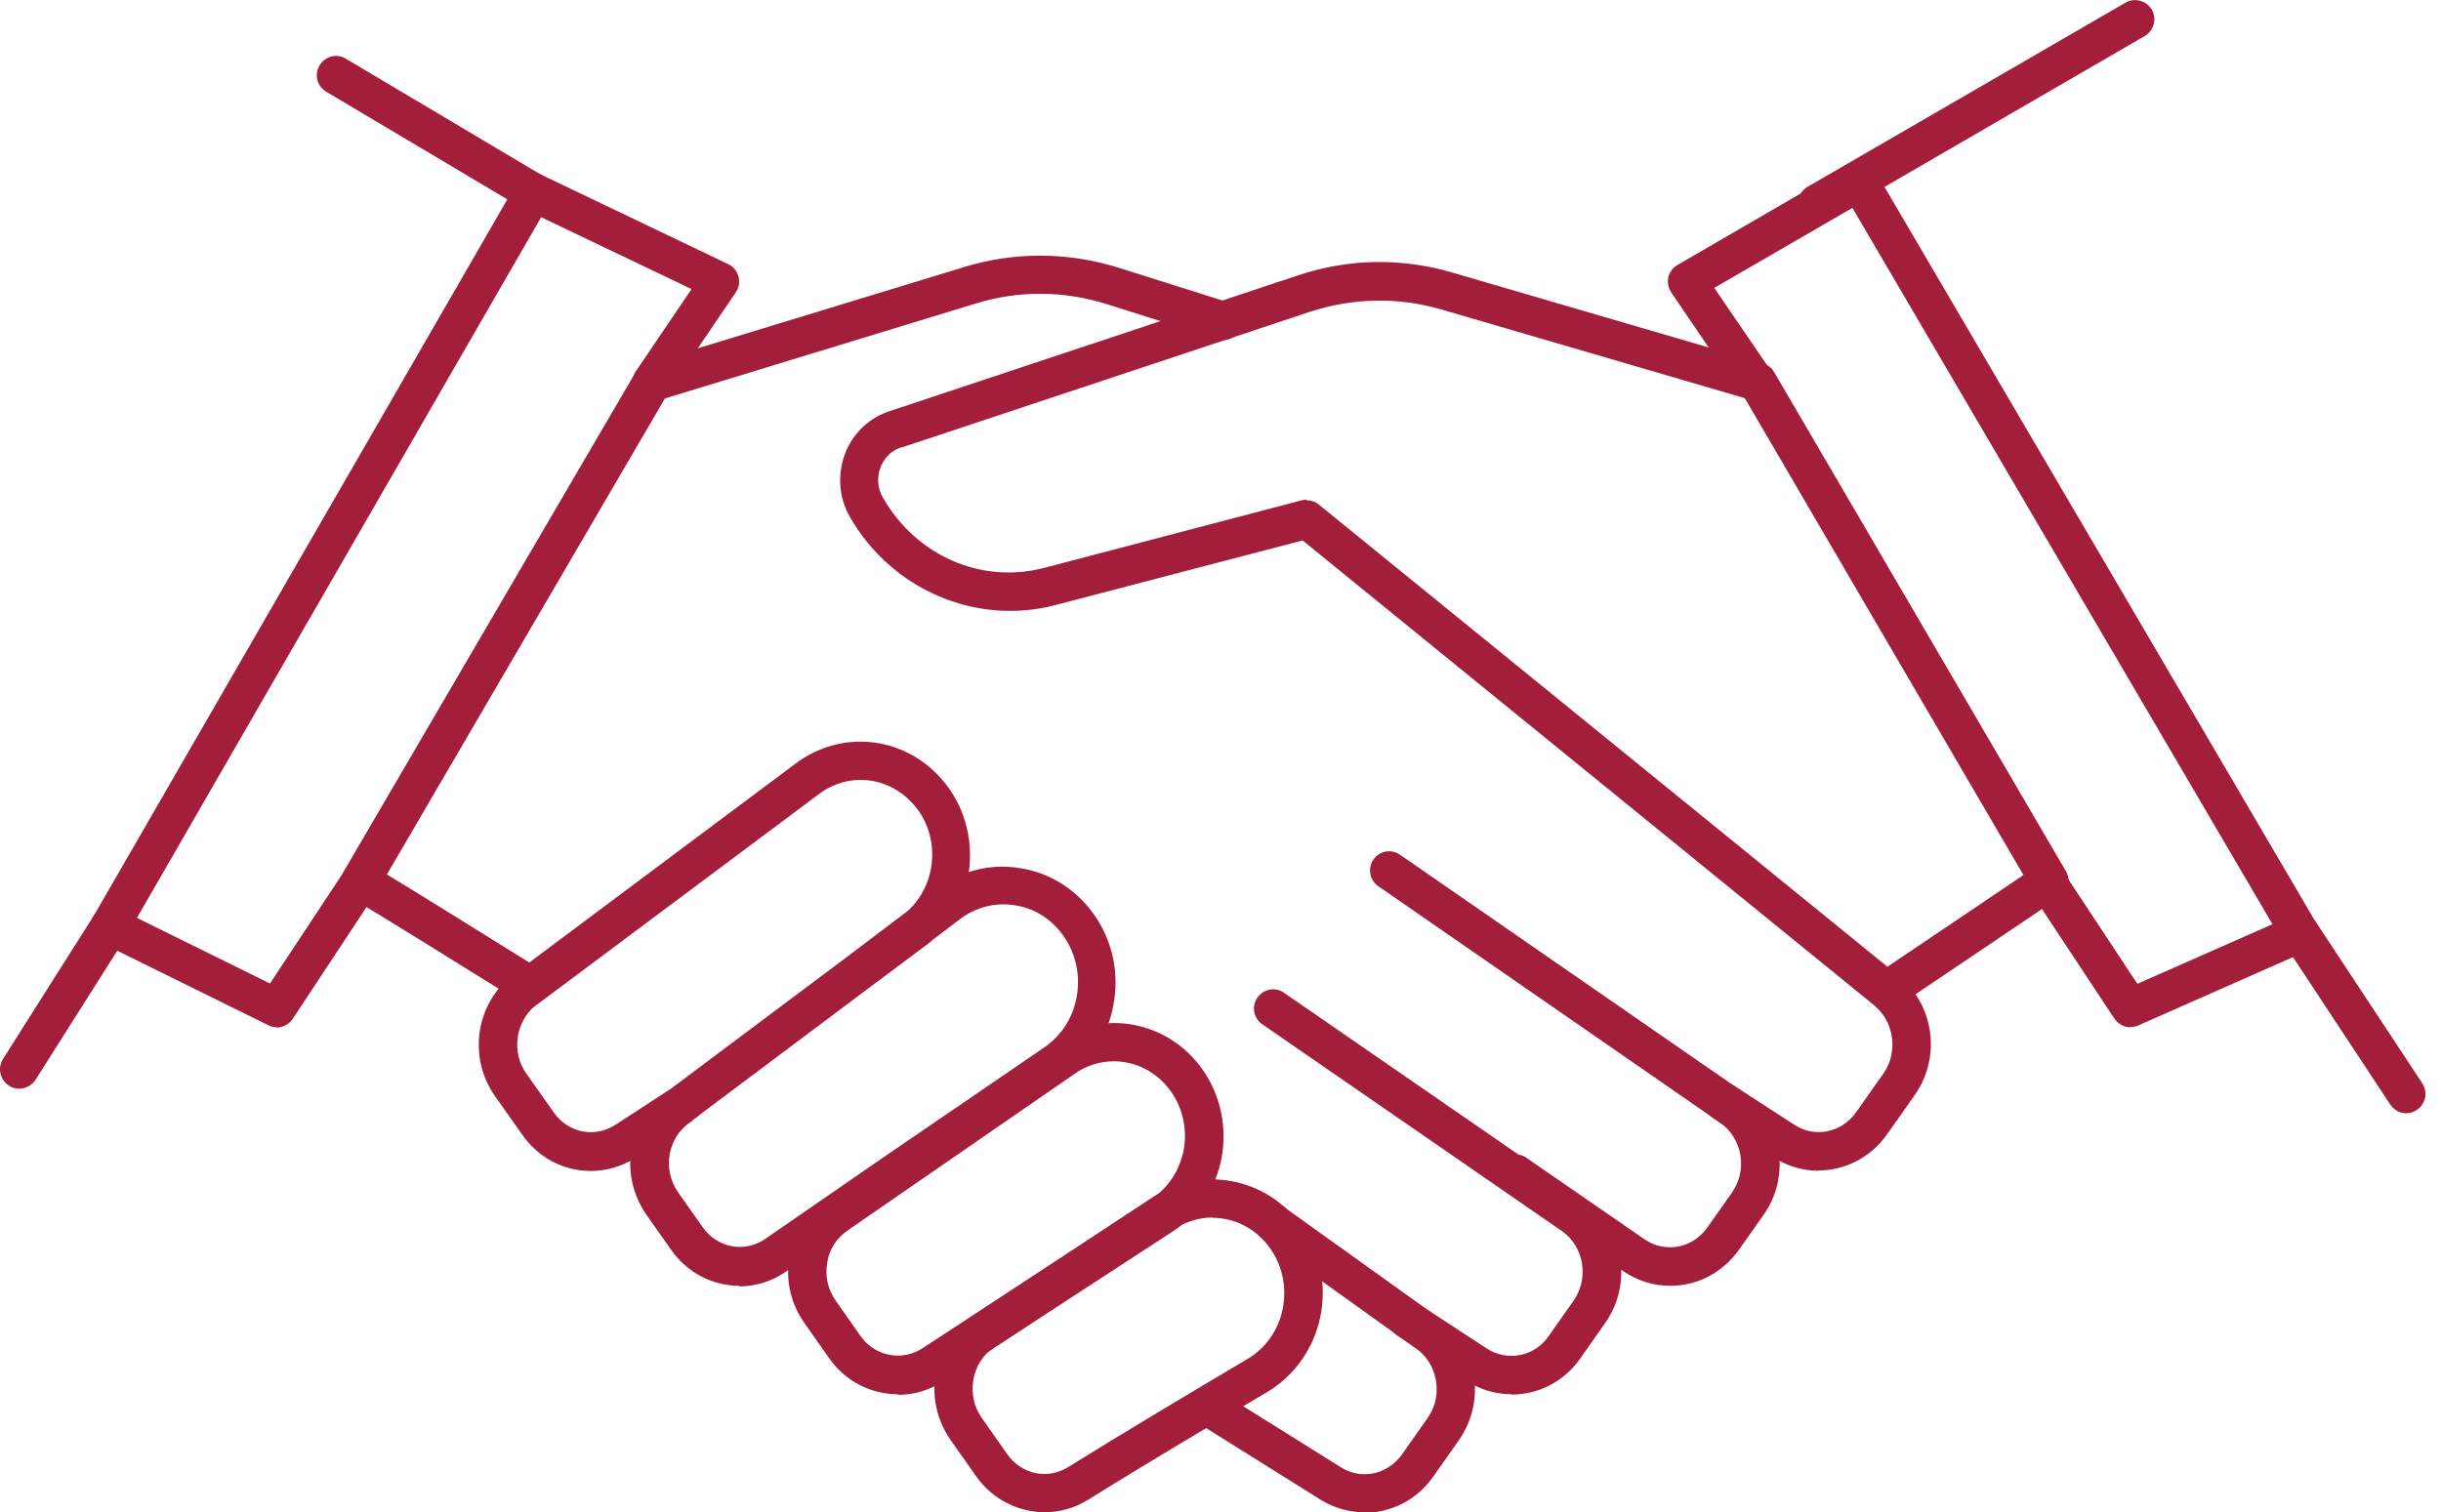 <svg width="71" height="44" viewBox="0 0 71 44" fill="none" xmlns="http://www.w3.org/2000/svg">
<g clip-path="url(#clip0_2025_12647)">
<path d="M15.331 29.183C15.227 29.183 15.131 29.156 15.035 29.095C13.94 28.416 10.627 26.35 10.261 26.158C10.148 26.114 10.053 26.027 9.992 25.923C9.896 25.748 9.896 25.539 9.992 25.365L18.479 10.843C18.549 10.721 18.662 10.634 18.801 10.591L28.053 7.766C29.515 7.322 31.062 7.331 32.515 7.784L35.75 8.804C36.045 8.9 36.211 9.213 36.115 9.501C36.019 9.797 35.706 9.963 35.419 9.867L32.184 8.847C30.941 8.455 29.628 8.446 28.384 8.83L19.34 11.593L11.253 25.443C11.879 25.818 13.114 26.585 15.636 28.154C15.896 28.32 15.975 28.66 15.818 28.921C15.714 29.095 15.531 29.183 15.34 29.183H15.331Z" fill="#A31E3A"/>
<path d="M39.682 44C39.247 44 38.804 43.878 38.412 43.634L34.803 41.376C34.543 41.211 34.464 40.871 34.63 40.609C34.795 40.348 35.134 40.269 35.395 40.435L39.004 42.692C39.604 43.067 40.36 42.901 40.778 42.318L41.526 41.254C41.752 40.932 41.839 40.531 41.76 40.138C41.691 39.755 41.474 39.424 41.16 39.215C41.16 39.215 41.152 39.215 41.143 39.206L36.717 36.033C36.465 35.85 36.412 35.501 36.586 35.257C36.769 35.005 37.117 34.952 37.36 35.127L41.786 38.299C42.352 38.683 42.726 39.267 42.856 39.947C42.987 40.644 42.83 41.333 42.43 41.908L41.682 42.971C41.204 43.651 40.447 44.017 39.673 44.017L39.682 44Z" fill="#A31E3A"/>
<path d="M43.967 40.566C43.506 40.566 43.037 40.435 42.619 40.148C42.106 39.808 40.75 38.927 40.645 38.858C40.645 38.858 40.636 38.858 40.628 38.849C40.376 38.675 40.306 38.335 40.471 38.073C40.523 38.004 40.776 37.663 41.245 37.925C41.245 37.925 41.263 37.934 41.271 37.943C41.289 37.951 41.306 37.96 41.324 37.977L43.228 39.224C43.828 39.625 44.628 39.477 45.045 38.875L45.767 37.847C45.993 37.524 46.08 37.132 46.011 36.74C45.941 36.356 45.732 36.025 45.428 35.816L36.715 29.801C36.462 29.627 36.393 29.278 36.575 29.026C36.749 28.773 37.097 28.703 37.349 28.886L46.063 34.901C46.619 35.284 46.993 35.868 47.115 36.548C47.237 37.236 47.089 37.925 46.689 38.492L45.967 39.52C45.489 40.209 44.732 40.575 43.967 40.575V40.566Z" fill="#A31E3A"/>
<path d="M48.575 37.41C48.105 37.41 47.627 37.271 47.201 36.975L43.766 34.604C43.514 34.429 43.444 34.081 43.627 33.828C43.801 33.575 44.149 33.506 44.401 33.689L47.836 36.059C48.436 36.469 49.236 36.321 49.662 35.711L50.375 34.7C50.601 34.377 50.688 33.985 50.619 33.593C50.549 33.209 50.34 32.878 50.036 32.669L40.088 25.783C39.836 25.609 39.775 25.26 39.949 25.007C40.123 24.754 40.47 24.693 40.722 24.868L50.671 31.754C51.227 32.137 51.601 32.721 51.723 33.401C51.845 34.09 51.697 34.778 51.297 35.345L50.584 36.356C50.097 37.044 49.349 37.41 48.593 37.41H48.575Z" fill="#A31E3A"/>
<path d="M30.402 43.999C29.628 43.999 28.871 43.633 28.393 42.953L27.645 41.89C27.245 41.315 27.097 40.617 27.219 39.929C27.35 39.249 27.724 38.656 28.289 38.282L33.533 34.83C34.941 33.906 36.82 34.255 37.828 35.632C38.385 36.399 38.602 37.375 38.402 38.316C38.211 39.24 37.646 40.033 36.855 40.504C35.324 41.402 33.185 42.675 31.654 43.633C31.263 43.877 30.819 43.999 30.385 43.999H30.402ZM35.272 35.423C34.889 35.423 34.498 35.536 34.15 35.763L28.906 39.206C28.593 39.415 28.384 39.746 28.315 40.129C28.245 40.522 28.324 40.923 28.55 41.245L29.297 42.309C29.715 42.901 30.471 43.058 31.072 42.683C32.611 41.724 34.759 40.443 36.289 39.537C36.811 39.232 37.185 38.7 37.307 38.09C37.437 37.462 37.298 36.8 36.924 36.294C36.515 35.728 35.889 35.431 35.263 35.431L35.272 35.423Z" fill="#A31E3A"/>
<path d="M52.898 34.063C52.429 34.063 51.95 33.923 51.524 33.636L49.829 32.529C49.568 32.363 49.498 32.015 49.663 31.753C49.829 31.492 50.176 31.422 50.437 31.587L52.142 32.694C52.142 32.694 52.151 32.694 52.159 32.703C52.759 33.122 53.559 32.965 53.985 32.363L54.785 31.23C55.212 30.62 55.099 29.74 54.533 29.269C54.533 29.269 54.525 29.26 54.516 29.252L37.889 15.724L30.688 17.607C28.384 18.208 25.932 17.153 24.723 15.044C24.392 14.469 24.349 13.789 24.592 13.17C24.827 12.577 25.314 12.133 25.914 11.95L37.758 8.01C39.219 7.522 40.767 7.496 42.246 7.931L51.281 10.572C51.42 10.616 51.533 10.703 51.603 10.825L60.09 25.347C60.238 25.599 60.168 25.931 59.916 26.096L55.716 28.929C56.307 29.792 56.325 30.969 55.69 31.866L54.89 33C54.403 33.688 53.655 34.054 52.898 34.054V34.063ZM38.011 14.556C38.141 14.556 38.263 14.599 38.358 14.678L54.898 28.127L58.855 25.46L50.75 11.584L41.924 9.004C40.663 8.637 39.341 8.664 38.097 9.073L26.245 13.013C26.245 13.013 26.236 13.013 26.227 13.013C25.949 13.091 25.732 13.301 25.619 13.58C25.497 13.876 25.523 14.207 25.68 14.477C26.653 16.177 28.549 17.005 30.393 16.517L37.863 14.556C37.906 14.547 37.958 14.538 38.002 14.538L38.011 14.556Z" fill="#A31E3A"/>
<path d="M26.113 40.566C25.348 40.566 24.591 40.2 24.113 39.511L23.391 38.483C22.991 37.916 22.843 37.227 22.965 36.539C23.087 35.859 23.461 35.275 24.017 34.892L30.635 30.324C32.061 29.339 33.975 29.688 34.983 31.126C35.505 31.867 35.696 32.8 35.531 33.697C35.357 34.586 34.853 35.345 34.105 35.833C31.218 37.707 29.574 38.788 29.453 38.866C29.409 38.901 27.783 39.956 27.453 40.174C27.044 40.453 26.574 40.583 26.113 40.583V40.566ZM31.261 31.239L24.644 35.807C24.331 36.025 24.122 36.347 24.061 36.731C23.991 37.123 24.078 37.515 24.305 37.838L25.026 38.866C25.444 39.468 26.244 39.616 26.835 39.224C27.609 38.718 28.774 37.96 28.826 37.925C28.948 37.846 30.522 36.818 33.488 34.883C33.975 34.569 34.305 34.063 34.427 33.471C34.54 32.878 34.409 32.251 34.062 31.762C33.409 30.83 32.175 30.603 31.261 31.239Z" fill="#A31E3A"/>
<path d="M21.506 37.41C20.741 37.41 19.993 37.044 19.515 36.356L18.802 35.344C18.48 34.883 18.315 34.333 18.332 33.776C17.254 34.359 15.915 34.054 15.193 33.017L14.393 31.884C13.619 30.777 13.828 29.252 14.863 28.406C14.863 28.406 14.871 28.398 14.88 28.389L23.15 22.209C24.437 21.25 26.176 21.398 27.289 22.558C27.95 23.246 28.281 24.188 28.203 25.155C28.203 25.233 28.185 25.303 28.176 25.373C28.655 25.216 29.168 25.172 29.681 25.26C30.559 25.399 31.333 25.896 31.846 26.646C32.368 27.404 32.559 28.328 32.385 29.243C32.22 30.141 31.716 30.917 30.977 31.422L26.298 34.621L22.872 36.992C22.446 37.288 21.967 37.428 21.498 37.428L21.506 37.41ZM20.15 32.599L20.08 32.651C20.08 32.651 20.072 32.651 20.063 32.66C19.75 32.878 19.55 33.2 19.48 33.584C19.411 33.976 19.498 34.368 19.724 34.691L20.437 35.702C20.863 36.312 21.663 36.46 22.263 36.042L25.698 33.671L30.377 30.472C30.872 30.132 31.203 29.618 31.316 29.008C31.429 28.389 31.298 27.761 30.95 27.256C30.611 26.759 30.107 26.428 29.524 26.34C28.959 26.245 28.385 26.393 27.924 26.741L27.133 27.343C27.063 27.404 26.994 27.465 26.915 27.517L25.341 28.694L20.376 32.416C20.376 32.416 20.306 32.477 20.272 32.503L20.167 32.573L20.15 32.599ZM15.558 29.269C14.993 29.74 14.871 30.62 15.306 31.23L16.106 32.364C16.532 32.974 17.332 33.122 17.932 32.703C17.932 32.703 17.932 32.703 17.95 32.695L19.515 31.675L24.672 27.814L26.42 26.489C26.811 26.123 27.063 25.608 27.107 25.05C27.159 24.405 26.942 23.778 26.498 23.325C25.776 22.575 24.654 22.479 23.828 23.098L15.567 29.269H15.558Z" fill="#A31E3A"/>
<path d="M8.044 29.888C7.957 29.888 7.879 29.87 7.801 29.827L2.957 27.438C2.818 27.369 2.713 27.247 2.67 27.099C2.626 26.95 2.644 26.793 2.722 26.654L15.036 5.316C15.184 5.064 15.497 4.968 15.758 5.09L21.184 7.687C21.332 7.757 21.436 7.888 21.48 8.045C21.523 8.202 21.497 8.367 21.401 8.507L19.419 11.427C19.245 11.679 18.897 11.749 18.645 11.575C18.392 11.4 18.323 11.052 18.497 10.799L20.114 8.411L15.74 6.319L3.983 26.706L7.853 28.615L10.018 25.338C10.192 25.076 10.531 25.007 10.792 25.181C11.053 25.355 11.122 25.695 10.948 25.957L8.514 29.644C8.409 29.801 8.227 29.896 8.044 29.896V29.888Z" fill="#A31E3A"/>
<path d="M61.968 29.888C61.785 29.888 61.611 29.801 61.498 29.635L59.063 25.948C58.889 25.687 58.967 25.347 59.22 25.172C59.48 25.007 59.82 25.077 59.993 25.329L62.168 28.624L66.098 26.89L53.88 6.049L49.862 8.376L51.515 10.799C51.689 11.052 51.619 11.401 51.367 11.575C51.115 11.749 50.767 11.68 50.593 11.427L48.61 8.507C48.523 8.376 48.497 8.219 48.523 8.071C48.558 7.923 48.654 7.792 48.784 7.714L53.802 4.802C54.063 4.646 54.411 4.741 54.558 5.003L67.376 26.863C67.455 27.003 67.472 27.169 67.429 27.317C67.376 27.465 67.272 27.596 67.124 27.657L62.194 29.836C62.124 29.871 62.046 29.879 61.968 29.879V29.888Z" fill="#A31E3A"/>
<path d="M0.556 31.675C0.452 31.675 0.348 31.649 0.261 31.588C-0 31.422 -0.079 31.074 0.087 30.812L2.73 26.637C2.895 26.376 3.243 26.297 3.504 26.463C3.765 26.628 3.843 26.977 3.678 27.239L1.035 31.414C0.93 31.579 0.748 31.675 0.565 31.675H0.556Z" fill="#A31E3A"/>
<path d="M15.523 6.163C15.427 6.163 15.332 6.137 15.236 6.085L9.488 2.668C9.227 2.511 9.131 2.171 9.297 1.901C9.453 1.639 9.792 1.543 10.062 1.709L15.81 5.126C16.071 5.283 16.167 5.623 16.001 5.893C15.897 6.067 15.714 6.163 15.523 6.163Z" fill="#A31E3A"/>
<path d="M69.994 32.39C69.811 32.39 69.637 32.303 69.524 32.137L66.437 27.456C66.263 27.195 66.342 26.855 66.594 26.681C66.855 26.506 67.194 26.585 67.368 26.837L70.455 31.518C70.629 31.78 70.55 32.12 70.298 32.294C70.203 32.355 70.098 32.39 69.994 32.39Z" fill="#A31E3A"/>
<path d="M52.856 6.485C52.664 6.485 52.473 6.389 52.369 6.206C52.212 5.936 52.308 5.596 52.569 5.439L61.821 0.079C62.091 -0.078 62.43 0.018 62.587 0.279C62.743 0.549 62.648 0.889 62.387 1.046L53.143 6.407C53.056 6.459 52.96 6.485 52.864 6.485H52.856Z" fill="#A31E3A"/>
</g>
<defs>
<clipPath id="clip0_2025_12647">
<rect width="70.552" height="44" fill="white"/>
</clipPath>
</defs>
</svg>
